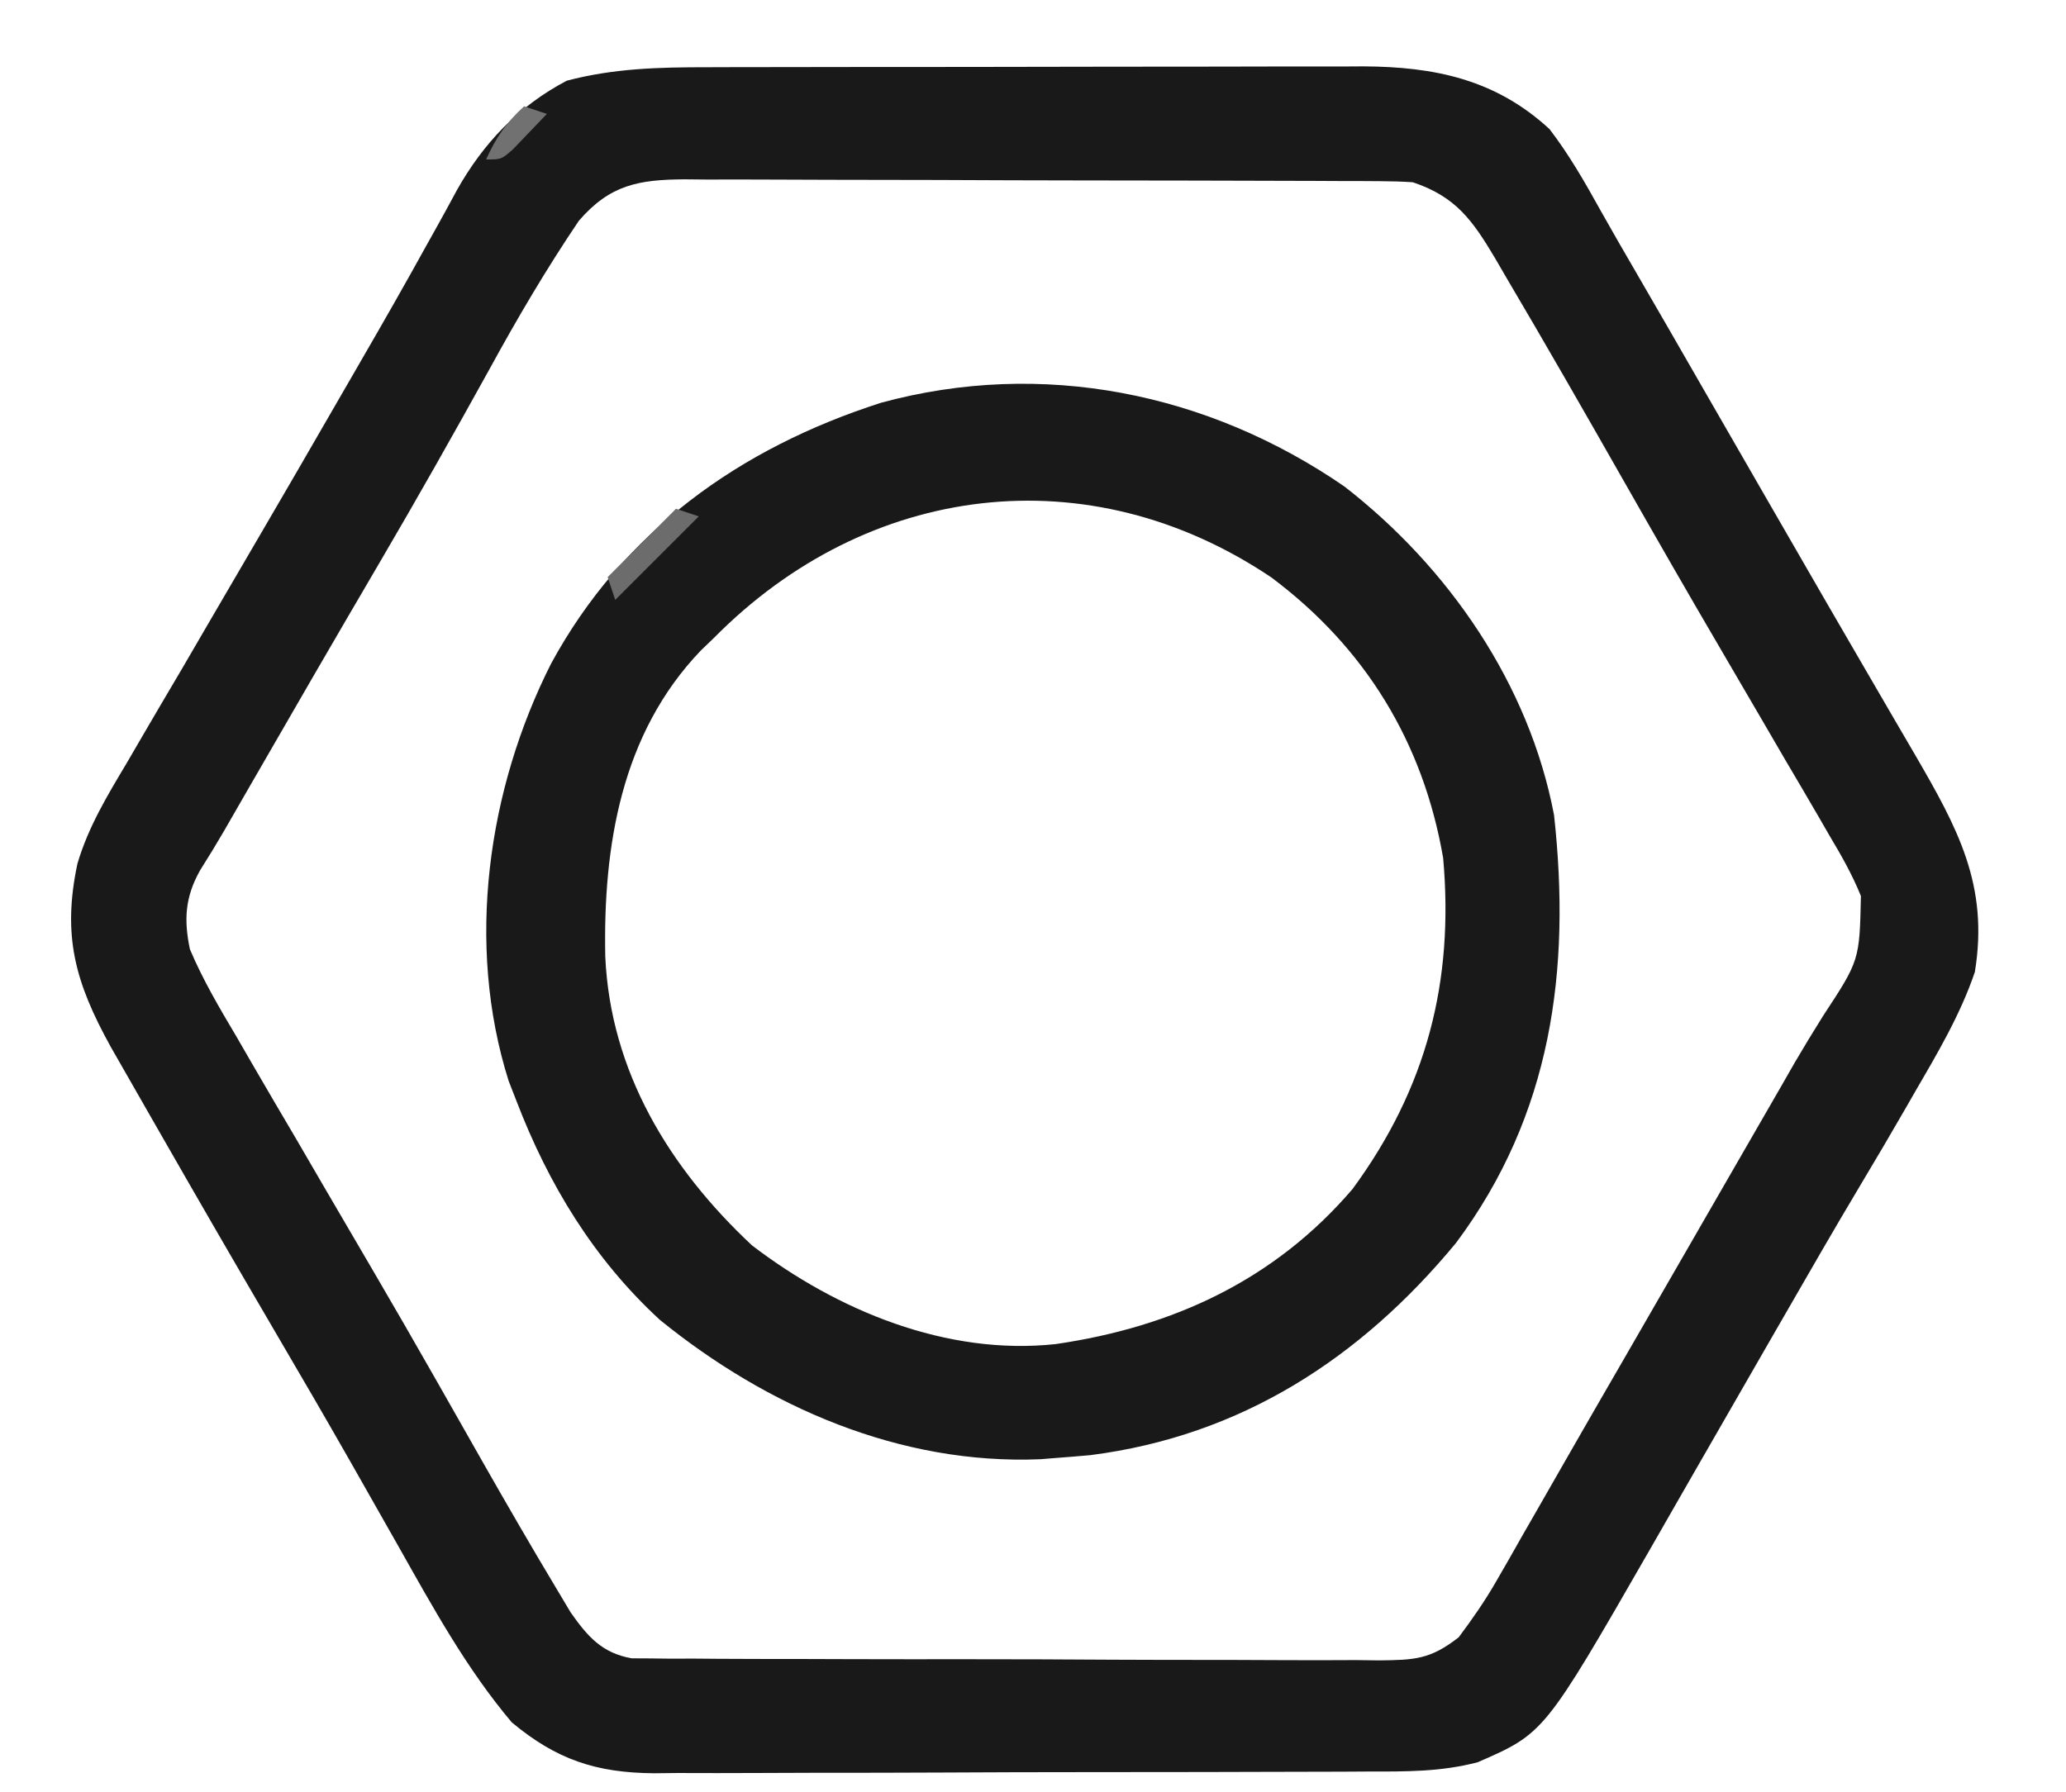 <?xml version="1.0" encoding="UTF-8"?>
<svg version="1.1" xmlns="http://www.w3.org/2000/svg" width="272" height="236">
<path d="M0 0 C1.002 -0.003 2.005 -0.007 3.038 -0.01 C6.343 -0.02 9.648 -0.022 12.954 -0.023 C15.258 -0.026 17.562 -0.029 19.866 -0.033 C24.692 -0.039 29.519 -0.041 34.346 -0.04 C40.522 -0.04 46.697 -0.054 52.873 -0.071 C57.631 -0.082 62.389 -0.084 67.147 -0.083 C69.423 -0.085 71.7 -0.089 73.976 -0.097 C77.164 -0.107 80.351 -0.104 83.539 -0.098 C84.473 -0.103 85.408 -0.109 86.37 -0.115 C95.764 -0.07 103.814 1.603 110.899 8.145 C113.49 11.52 115.551 15.134 117.614 18.849 C119.117 21.536 120.661 24.198 122.208 26.86 C125.121 31.878 128.018 36.905 130.907 41.937 C133.779 46.938 136.659 51.934 139.542 56.928 C140.778 59.069 142.012 61.209 143.246 63.35 C146.161 68.408 149.081 73.463 152.019 78.507 C153.399 80.877 154.777 83.249 156.154 85.621 C157.121 87.285 158.093 88.947 159.065 90.608 C164.624 100.19 168.77 107.735 166.899 119.145 C164.977 124.819 161.898 129.986 158.899 135.145 C158.53 135.789 158.161 136.432 157.78 137.095 C155.813 140.516 153.808 143.912 151.782 147.298 C148.362 153.023 145.039 158.803 141.711 164.583 C140.764 166.226 140.764 166.226 139.797 167.903 C136.813 173.08 133.832 178.26 130.859 183.445 C129.855 185.196 128.849 186.947 127.843 188.698 C126.588 190.882 125.336 193.068 124.086 195.254 C110.207 219.399 110.207 219.399 101.451 223.211 C96.589 224.49 91.979 224.44 86.972 224.436 C85.882 224.443 84.791 224.449 83.668 224.456 C80.071 224.475 76.473 224.479 72.875 224.481 C70.37 224.488 67.864 224.494 65.358 224.501 C60.108 224.513 54.857 224.517 49.607 224.516 C43.553 224.515 37.499 224.536 31.445 224.567 C25.603 224.597 19.762 224.604 13.921 224.603 C11.443 224.605 8.966 224.614 6.489 224.629 C3.02 224.649 -0.447 224.643 -3.915 224.631 C-4.933 224.642 -5.952 224.654 -7.001 224.665 C-14.647 224.598 -19.844 222.86 -25.726 217.958 C-31.66 210.931 -36.085 202.858 -40.59 194.875 C-42.347 191.761 -44.115 188.655 -45.882 185.548 C-46.239 184.919 -46.596 184.291 -46.964 183.643 C-50.298 177.784 -53.692 171.961 -57.101 166.145 C-62.014 157.752 -66.884 149.335 -71.716 140.895 C-72.423 139.659 -73.13 138.424 -73.839 137.19 C-74.828 135.465 -75.814 133.739 -76.8 132.012 C-77.366 131.024 -77.931 130.035 -78.514 129.016 C-83.215 120.513 -84.924 114.383 -82.906 104.88 C-81.473 100.015 -78.937 95.854 -76.351 91.52 C-75.775 90.528 -75.198 89.536 -74.604 88.514 C-72.783 85.383 -70.942 82.264 -69.101 79.145 C-67.951 77.174 -66.803 75.201 -65.656 73.227 C-63.348 69.259 -61.034 65.294 -58.714 61.333 C-55.57 55.956 -52.448 50.566 -49.337 45.169 C-48.064 42.961 -46.789 40.753 -45.511 38.547 C-42.629 33.563 -39.771 28.57 -36.992 23.528 C-36.51 22.666 -36.029 21.804 -35.533 20.916 C-34.66 19.349 -33.798 17.775 -32.952 16.193 C-29.479 10.005 -24.809 5.088 -18.476 1.77 C-12.29 0.142 -6.353 -0.003 0 0 Z M-16.89 20.217 C-21.171 26.556 -24.997 33.059 -28.664 39.77 C-33.362 48.264 -38.128 56.709 -43.039 65.083 C-48.808 74.924 -54.526 84.794 -60.216 94.682 C-60.811 95.715 -61.406 96.749 -62.019 97.813 C-62.543 98.724 -63.066 99.634 -63.606 100.572 C-64.622 102.32 -65.674 104.047 -66.758 105.754 C-68.743 109.289 -68.908 112.265 -68.101 116.145 C-66.395 120.18 -64.212 123.883 -61.976 127.645 C-61.026 129.29 -61.026 129.29 -60.058 130.968 C-58.089 134.37 -56.096 137.758 -54.101 141.145 C-52.938 143.141 -51.777 145.137 -50.617 147.134 C-48.338 151.051 -46.05 154.963 -43.757 158.872 C-41.125 163.372 -38.525 167.889 -35.945 172.419 C-35.417 173.345 -35.417 173.345 -34.879 174.29 C-33.176 177.281 -31.477 180.273 -29.781 183.268 C-26.537 188.976 -23.253 194.66 -19.875 200.29 C-19.247 201.341 -18.62 202.393 -17.974 203.477 C-15.749 206.647 -13.858 208.834 -9.936 209.528 C-8.757 209.534 -8.757 209.534 -7.554 209.54 C-6.647 209.551 -5.74 209.562 -4.805 209.574 C-3.817 209.571 -2.83 209.568 -1.812 209.565 C-0.766 209.574 0.28 209.582 1.357 209.591 C4.818 209.614 8.278 209.615 11.739 209.614 C14.142 209.621 16.546 209.629 18.95 209.637 C23.989 209.651 29.029 209.652 34.069 209.646 C40.53 209.64 46.99 209.671 53.451 209.711 C58.416 209.737 63.38 209.74 68.345 209.736 C70.727 209.738 73.109 209.748 75.491 209.766 C78.822 209.788 82.15 209.778 85.481 209.76 C86.959 209.78 86.959 209.78 88.467 209.801 C93.112 209.743 95.197 209.695 98.949 206.754 C100.764 204.325 102.419 201.954 103.922 199.321 C104.46 198.389 104.999 197.456 105.553 196.495 C106.121 195.493 106.689 194.491 107.274 193.458 C107.881 192.401 108.488 191.345 109.114 190.256 C110.4 188.018 111.682 185.779 112.961 183.537 C115.451 179.178 117.964 174.832 120.478 170.486 C122.98 166.156 125.476 161.823 127.973 157.489 C130.629 152.877 133.287 148.267 135.946 143.656 C137.202 141.479 138.458 139.301 139.713 137.122 C140.579 135.622 140.579 135.622 141.461 134.091 C142.301 132.623 142.301 132.623 143.157 131.127 C144.368 129.054 145.616 127.002 146.891 124.969 C151.716 117.622 151.716 117.622 151.899 109.145 C150.766 106.34 149.325 103.802 147.774 101.208 C147.329 100.435 146.884 99.663 146.425 98.867 C144.931 96.285 143.415 93.715 141.899 91.145 C140.825 89.304 139.752 87.461 138.68 85.618 C136.957 82.658 135.232 79.699 133.5 76.744 C129.211 69.423 124.99 62.066 120.796 54.691 C115.635 45.623 110.455 36.566 105.149 27.583 C104.672 26.762 104.195 25.941 103.703 25.095 C100.749 20.14 98.546 17.027 92.899 15.145 C91.489 15.051 90.075 15.01 88.662 15.005 C87.798 14.999 86.934 14.993 86.045 14.988 C85.1 14.986 84.156 14.985 83.183 14.984 C81.687 14.977 81.687 14.977 80.161 14.969 C76.858 14.954 73.554 14.948 70.25 14.942 C67.957 14.936 65.664 14.931 63.371 14.925 C58.561 14.914 53.751 14.909 48.941 14.905 C42.775 14.9 36.609 14.876 30.443 14.847 C25.706 14.828 20.968 14.823 16.231 14.822 C13.958 14.819 11.684 14.811 9.411 14.798 C6.232 14.78 3.053 14.782 -0.126 14.789 C-1.066 14.78 -2.007 14.77 -2.976 14.761 C-8.993 14.799 -12.784 15.462 -16.89 20.217 Z " fill="#191919" transform="translate(93.101,8.855)"/>
<path d="M0 0 C13.707 10.642 24.318 26.012 27.598 43.266 C29.838 63.685 27.293 82.727 14.688 99.621 C2.13 114.817 -13.617 125.03 -33.438 127.559 C-34.957 127.698 -36.478 127.823 -38 127.934 C-38.663 127.988 -39.325 128.042 -40.008 128.098 C-58.49 128.871 -76.008 121.213 -90.125 109.746 C-98.828 101.739 -104.79 91.903 -109 80.934 C-109.34 80.061 -109.681 79.188 -110.031 78.289 C-115.73 60.271 -112.803 39.843 -104.438 23.309 C-95.003 5.955 -79.647 -5.047 -60.992 -11.031 C-39.806 -16.793 -17.95 -12.364 0 0 Z M-83 19.934 C-83.575 20.487 -84.15 21.04 -84.742 21.609 C-95.239 32.568 -97.601 47.419 -97.312 61.902 C-96.633 77.042 -88.882 89.753 -78 99.934 C-66.769 108.521 -52.384 114.488 -38 112.934 C-22.59 110.684 -9.206 104.52 1.066 92.52 C10.835 79.227 14.442 65.168 13 48.934 C10.377 33.682 2.728 21.208 -9.633 11.965 C-33.707 -4.221 -62.822 -0.498 -83 19.934 Z " fill="#191919" transform="translate(177,64.066)"/>
<path d="M0 0 C0.99 0.33 1.98 0.66 3 1 C-0.63 4.63 -4.26 8.26 -8 12 C-8.33 11.01 -8.66 10.02 -9 9 C-6.03 6.03 -3.06 3.06 0 0 Z " fill="#6C6C6C" transform="translate(89,67)"/>
<path d="M0 0 C0.99 0.33 1.98 0.66 3 1 C2.048 2.006 1.088 3.005 0.125 4 C-0.409 4.557 -0.942 5.114 -1.492 5.688 C-3 7 -3 7 -5 7 C-3.707 4.116 -2.341 2.128 0 0 Z " fill="#717171" transform="translate(69,14)"/>
</svg>
